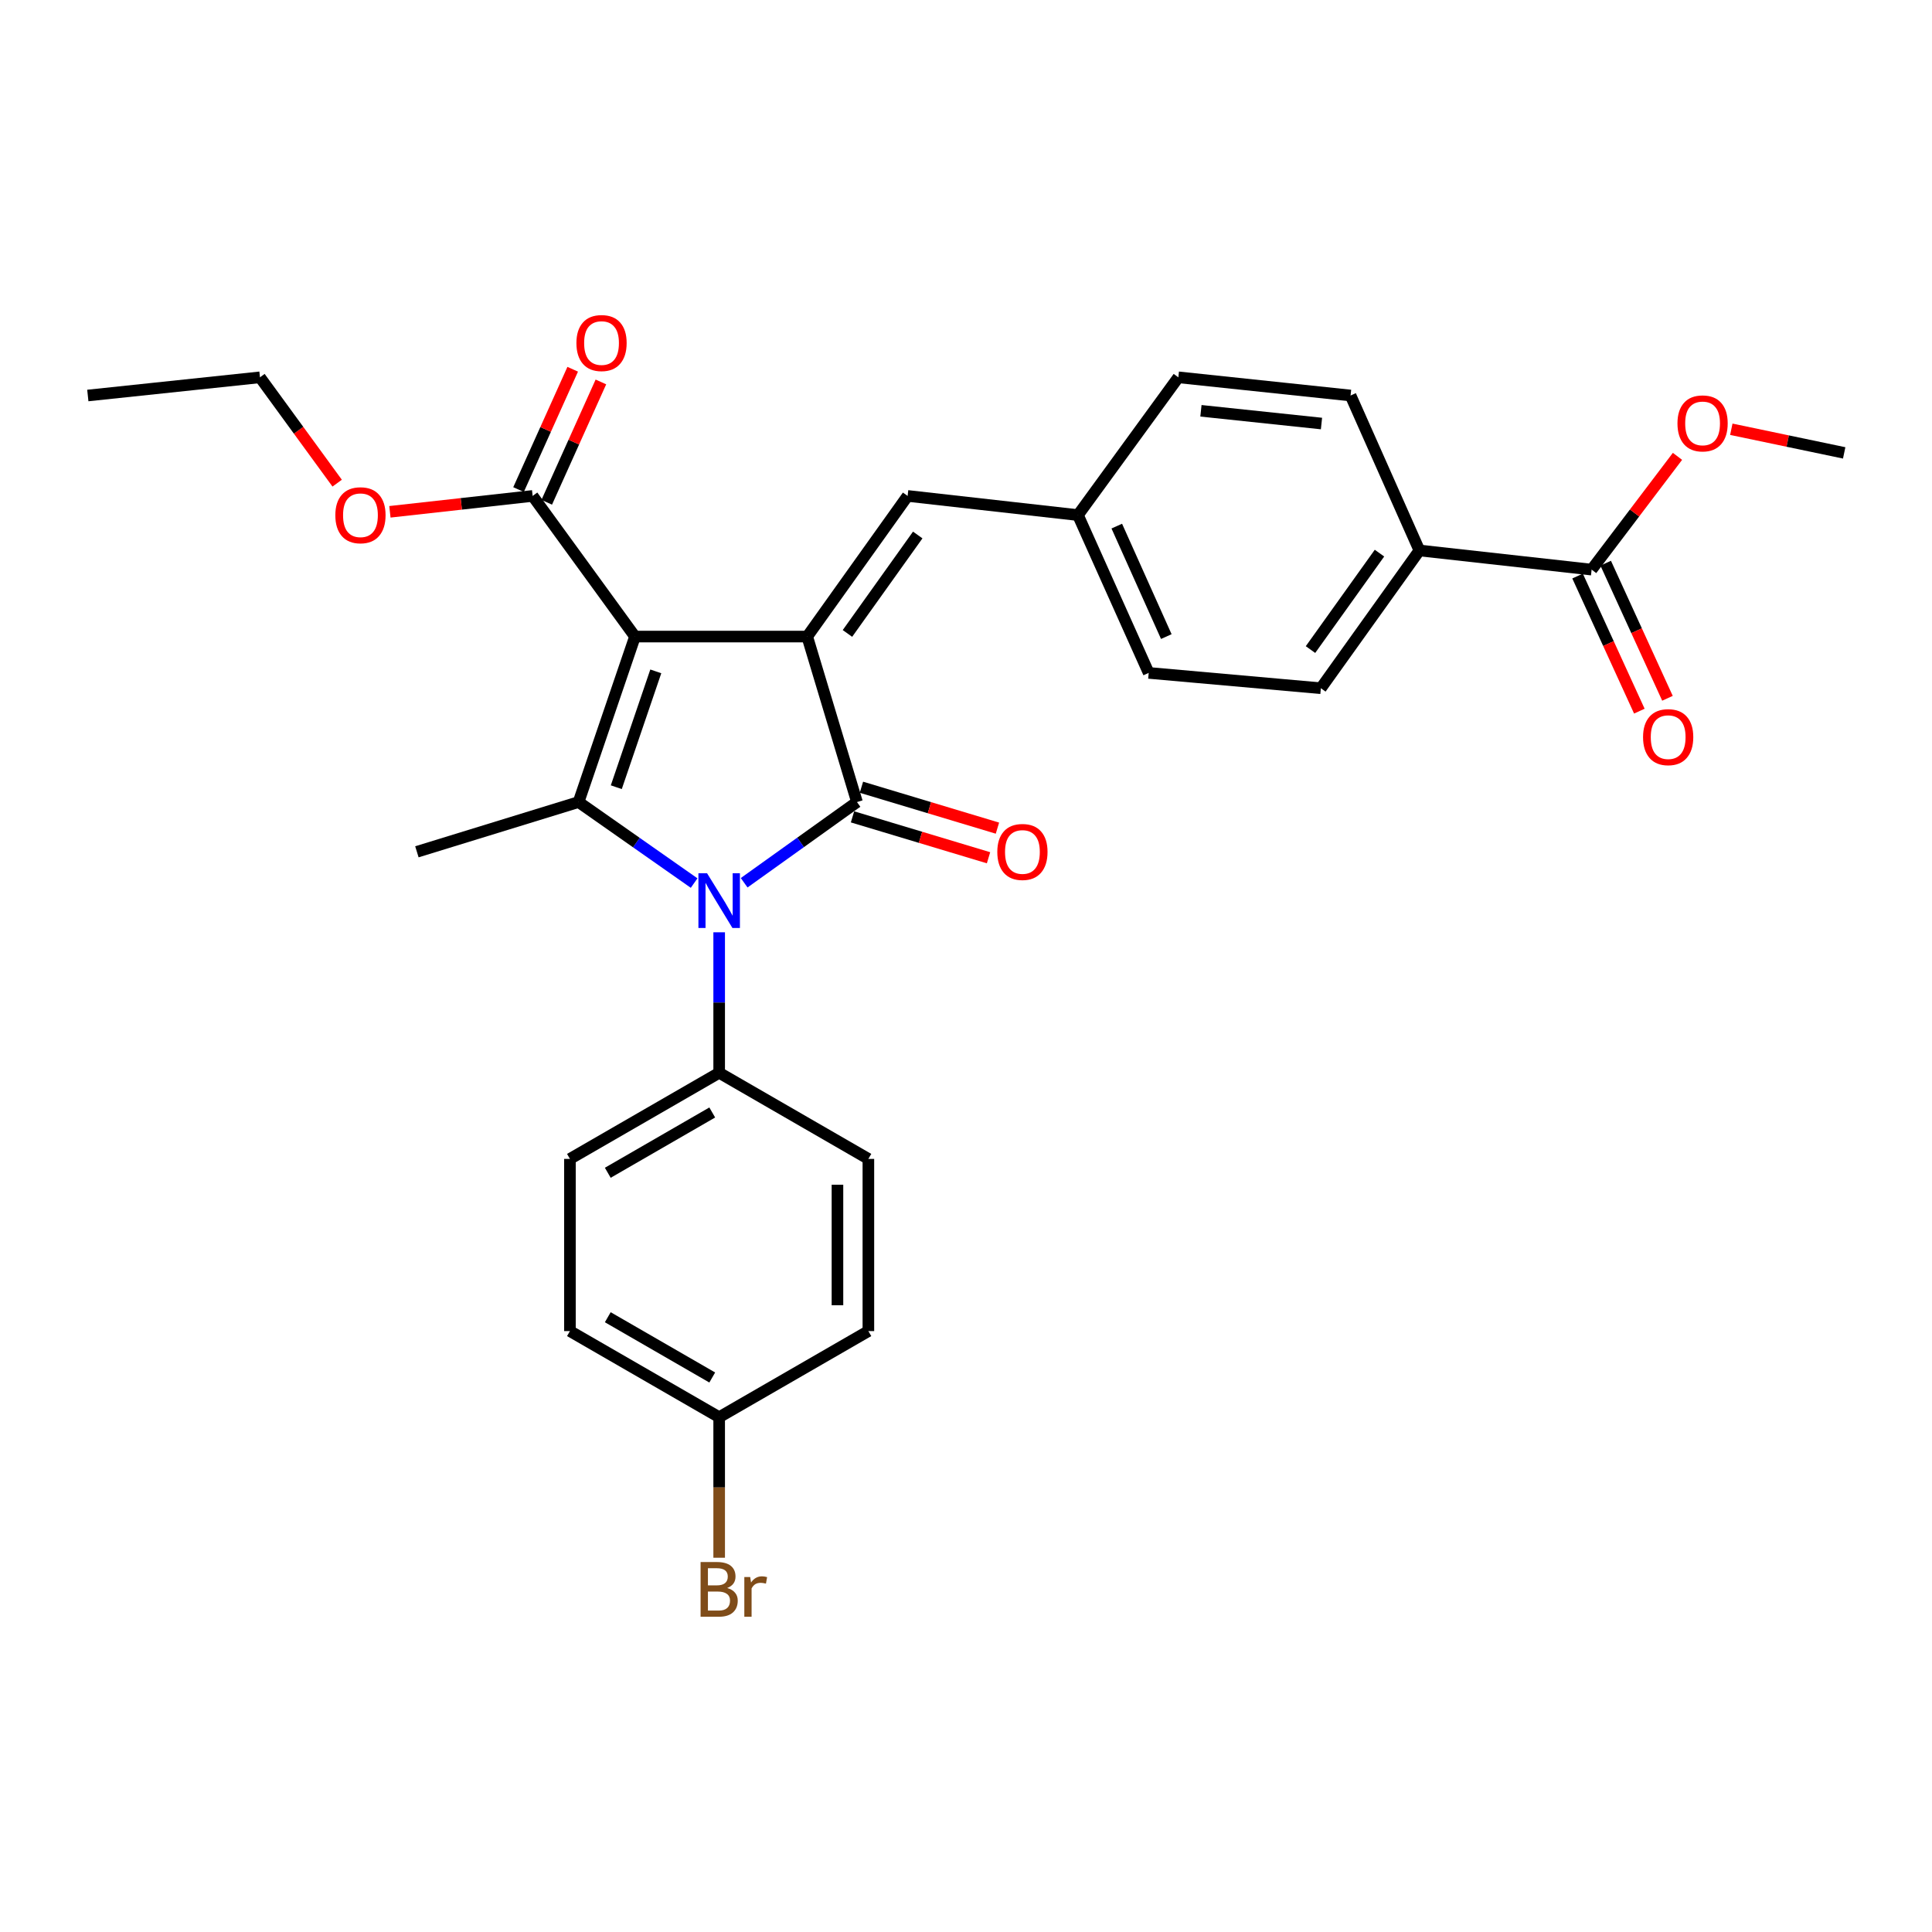 <?xml version='1.0' encoding='iso-8859-1'?>
<svg version='1.1' baseProfile='full'
              xmlns='http://www.w3.org/2000/svg'
                      xmlns:rdkit='http://www.rdkit.org/xml'
                      xmlns:xlink='http://www.w3.org/1999/xlink'
                  xml:space='preserve'
width='1000px' height='1000px' viewBox='0 0 1000 1000'>
<!-- END OF HEADER -->
<rect style='opacity:1.0;fill:#FFFFFF;stroke:none' width='1000' height='1000' x='0' y='0'> </rect>
<path class='bond-0' d='M 328.666,329.486 L 417.815,329.486' style='fill:none;fill-rule:evenodd;stroke:#000000;stroke-width:6px;stroke-linecap:butt;stroke-linejoin:miter;stroke-opacity:1' />
<path class='bond-3' d='M 328.666,329.486 L 299.463,415.139' style='fill:none;fill-rule:evenodd;stroke:#000000;stroke-width:6px;stroke-linecap:butt;stroke-linejoin:miter;stroke-opacity:1' />
<path class='bond-3' d='M 339.436,347.499 L 318.994,407.457' style='fill:none;fill-rule:evenodd;stroke:#000000;stroke-width:6px;stroke-linecap:butt;stroke-linejoin:miter;stroke-opacity:1' />
<path class='bond-4' d='M 328.666,329.486 L 275.693,256.691' style='fill:none;fill-rule:evenodd;stroke:#000000;stroke-width:6px;stroke-linecap:butt;stroke-linejoin:miter;stroke-opacity:1' />
<path class='bond-1' d='M 417.815,329.486 L 443.568,415.139' style='fill:none;fill-rule:evenodd;stroke:#000000;stroke-width:6px;stroke-linecap:butt;stroke-linejoin:miter;stroke-opacity:1' />
<path class='bond-5' d='M 417.815,329.486 L 469.783,256.691' style='fill:none;fill-rule:evenodd;stroke:#000000;stroke-width:6px;stroke-linecap:butt;stroke-linejoin:miter;stroke-opacity:1' />
<path class='bond-5' d='M 438.637,327.867 L 475.015,276.911' style='fill:none;fill-rule:evenodd;stroke:#000000;stroke-width:6px;stroke-linecap:butt;stroke-linejoin:miter;stroke-opacity:1' />
<path class='bond-8' d='M 441.263,422.804 L 476.463,433.389' style='fill:none;fill-rule:evenodd;stroke:#000000;stroke-width:6px;stroke-linecap:butt;stroke-linejoin:miter;stroke-opacity:1' />
<path class='bond-8' d='M 476.463,433.389 L 511.663,443.975' style='fill:none;fill-rule:evenodd;stroke:#FF0000;stroke-width:6px;stroke-linecap:butt;stroke-linejoin:miter;stroke-opacity:1' />
<path class='bond-8' d='M 445.872,407.475 L 481.072,418.061' style='fill:none;fill-rule:evenodd;stroke:#000000;stroke-width:6px;stroke-linecap:butt;stroke-linejoin:miter;stroke-opacity:1' />
<path class='bond-8' d='M 481.072,418.061 L 516.273,428.646' style='fill:none;fill-rule:evenodd;stroke:#FF0000;stroke-width:6px;stroke-linecap:butt;stroke-linejoin:miter;stroke-opacity:1' />
<path class='bond-29' d='M 443.568,415.139 L 414.37,436.027' style='fill:none;fill-rule:evenodd;stroke:#000000;stroke-width:6px;stroke-linecap:butt;stroke-linejoin:miter;stroke-opacity:1' />
<path class='bond-29' d='M 414.37,436.027 L 385.172,456.914' style='fill:none;fill-rule:evenodd;stroke:#0000FF;stroke-width:6px;stroke-linecap:butt;stroke-linejoin:miter;stroke-opacity:1' />
<path class='bond-2' d='M 359.278,457.077 L 329.37,436.108' style='fill:none;fill-rule:evenodd;stroke:#0000FF;stroke-width:6px;stroke-linecap:butt;stroke-linejoin:miter;stroke-opacity:1' />
<path class='bond-2' d='M 329.37,436.108 L 299.463,415.139' style='fill:none;fill-rule:evenodd;stroke:#000000;stroke-width:6px;stroke-linecap:butt;stroke-linejoin:miter;stroke-opacity:1' />
<path class='bond-6' d='M 372.24,482.553 L 372.24,518.911' style='fill:none;fill-rule:evenodd;stroke:#0000FF;stroke-width:6px;stroke-linecap:butt;stroke-linejoin:miter;stroke-opacity:1' />
<path class='bond-6' d='M 372.24,518.911 L 372.24,555.269' style='fill:none;fill-rule:evenodd;stroke:#000000;stroke-width:6px;stroke-linecap:butt;stroke-linejoin:miter;stroke-opacity:1' />
<path class='bond-17' d='M 299.463,415.139 L 215.783,440.892' style='fill:none;fill-rule:evenodd;stroke:#000000;stroke-width:6px;stroke-linecap:butt;stroke-linejoin:miter;stroke-opacity:1' />
<path class='bond-10' d='M 282.991,259.976 L 297.01,228.835' style='fill:none;fill-rule:evenodd;stroke:#000000;stroke-width:6px;stroke-linecap:butt;stroke-linejoin:miter;stroke-opacity:1' />
<path class='bond-10' d='M 297.01,228.835 L 311.028,197.693' style='fill:none;fill-rule:evenodd;stroke:#FF0000;stroke-width:6px;stroke-linecap:butt;stroke-linejoin:miter;stroke-opacity:1' />
<path class='bond-10' d='M 268.395,253.406 L 282.414,222.264' style='fill:none;fill-rule:evenodd;stroke:#000000;stroke-width:6px;stroke-linecap:butt;stroke-linejoin:miter;stroke-opacity:1' />
<path class='bond-10' d='M 282.414,222.264 L 296.432,191.122' style='fill:none;fill-rule:evenodd;stroke:#FF0000;stroke-width:6px;stroke-linecap:butt;stroke-linejoin:miter;stroke-opacity:1' />
<path class='bond-18' d='M 275.693,256.691 L 238.753,260.801' style='fill:none;fill-rule:evenodd;stroke:#000000;stroke-width:6px;stroke-linecap:butt;stroke-linejoin:miter;stroke-opacity:1' />
<path class='bond-18' d='M 238.753,260.801 L 201.813,264.911' style='fill:none;fill-rule:evenodd;stroke:#FF0000;stroke-width:6px;stroke-linecap:butt;stroke-linejoin:miter;stroke-opacity:1' />
<path class='bond-12' d='M 469.783,256.691 L 557.944,266.606' style='fill:none;fill-rule:evenodd;stroke:#000000;stroke-width:6px;stroke-linecap:butt;stroke-linejoin:miter;stroke-opacity:1' />
<path class='bond-13' d='M 372.24,555.269 L 294.999,599.848' style='fill:none;fill-rule:evenodd;stroke:#000000;stroke-width:6px;stroke-linecap:butt;stroke-linejoin:miter;stroke-opacity:1' />
<path class='bond-13' d='M 368.655,575.819 L 314.586,607.024' style='fill:none;fill-rule:evenodd;stroke:#000000;stroke-width:6px;stroke-linecap:butt;stroke-linejoin:miter;stroke-opacity:1' />
<path class='bond-14' d='M 372.24,555.269 L 449.472,599.848' style='fill:none;fill-rule:evenodd;stroke:#000000;stroke-width:6px;stroke-linecap:butt;stroke-linejoin:miter;stroke-opacity:1' />
<path class='bond-7' d='M 823.824,294.831 L 734.685,284.916' style='fill:none;fill-rule:evenodd;stroke:#000000;stroke-width:6px;stroke-linecap:butt;stroke-linejoin:miter;stroke-opacity:1' />
<path class='bond-11' d='M 816.546,298.16 L 832.535,333.125' style='fill:none;fill-rule:evenodd;stroke:#000000;stroke-width:6px;stroke-linecap:butt;stroke-linejoin:miter;stroke-opacity:1' />
<path class='bond-11' d='M 832.535,333.125 L 848.525,368.09' style='fill:none;fill-rule:evenodd;stroke:#FF0000;stroke-width:6px;stroke-linecap:butt;stroke-linejoin:miter;stroke-opacity:1' />
<path class='bond-11' d='M 831.103,291.503 L 847.092,326.468' style='fill:none;fill-rule:evenodd;stroke:#000000;stroke-width:6px;stroke-linecap:butt;stroke-linejoin:miter;stroke-opacity:1' />
<path class='bond-11' d='M 847.092,326.468 L 863.082,361.433' style='fill:none;fill-rule:evenodd;stroke:#FF0000;stroke-width:6px;stroke-linecap:butt;stroke-linejoin:miter;stroke-opacity:1' />
<path class='bond-20' d='M 823.824,294.831 L 846.044,265.517' style='fill:none;fill-rule:evenodd;stroke:#000000;stroke-width:6px;stroke-linecap:butt;stroke-linejoin:miter;stroke-opacity:1' />
<path class='bond-20' d='M 846.044,265.517 L 868.263,236.203' style='fill:none;fill-rule:evenodd;stroke:#FF0000;stroke-width:6px;stroke-linecap:butt;stroke-linejoin:miter;stroke-opacity:1' />
<path class='bond-9' d='M 734.685,284.916 L 683.677,356.226' style='fill:none;fill-rule:evenodd;stroke:#000000;stroke-width:6px;stroke-linecap:butt;stroke-linejoin:miter;stroke-opacity:1' />
<path class='bond-9' d='M 714.015,286.3 L 678.309,336.217' style='fill:none;fill-rule:evenodd;stroke:#000000;stroke-width:6px;stroke-linecap:butt;stroke-linejoin:miter;stroke-opacity:1' />
<path class='bond-31' d='M 734.685,284.916 L 699.052,204.714' style='fill:none;fill-rule:evenodd;stroke:#000000;stroke-width:6px;stroke-linecap:butt;stroke-linejoin:miter;stroke-opacity:1' />
<path class='bond-21' d='M 557.944,266.606 L 609.913,195.297' style='fill:none;fill-rule:evenodd;stroke:#000000;stroke-width:6px;stroke-linecap:butt;stroke-linejoin:miter;stroke-opacity:1' />
<path class='bond-22' d='M 557.944,266.606 L 594.564,348.294' style='fill:none;fill-rule:evenodd;stroke:#000000;stroke-width:6px;stroke-linecap:butt;stroke-linejoin:miter;stroke-opacity:1' />
<path class='bond-22' d='M 578.043,272.312 L 603.677,329.493' style='fill:none;fill-rule:evenodd;stroke:#000000;stroke-width:6px;stroke-linecap:butt;stroke-linejoin:miter;stroke-opacity:1' />
<path class='bond-23' d='M 294.999,599.848 L 294.999,688.969' style='fill:none;fill-rule:evenodd;stroke:#000000;stroke-width:6px;stroke-linecap:butt;stroke-linejoin:miter;stroke-opacity:1' />
<path class='bond-24' d='M 449.472,599.848 L 449.472,688.969' style='fill:none;fill-rule:evenodd;stroke:#000000;stroke-width:6px;stroke-linecap:butt;stroke-linejoin:miter;stroke-opacity:1' />
<path class='bond-24' d='M 433.466,613.216 L 433.466,675.601' style='fill:none;fill-rule:evenodd;stroke:#000000;stroke-width:6px;stroke-linecap:butt;stroke-linejoin:miter;stroke-opacity:1' />
<path class='bond-15' d='M 683.677,356.226 L 594.564,348.294' style='fill:none;fill-rule:evenodd;stroke:#000000;stroke-width:6px;stroke-linecap:butt;stroke-linejoin:miter;stroke-opacity:1' />
<path class='bond-16' d='M 699.052,204.714 L 609.913,195.297' style='fill:none;fill-rule:evenodd;stroke:#000000;stroke-width:6px;stroke-linecap:butt;stroke-linejoin:miter;stroke-opacity:1' />
<path class='bond-16' d='M 683.999,219.219 L 621.602,212.627' style='fill:none;fill-rule:evenodd;stroke:#000000;stroke-width:6px;stroke-linecap:butt;stroke-linejoin:miter;stroke-opacity:1' />
<path class='bond-26' d='M 174.517,250.08 L 154.538,222.688' style='fill:none;fill-rule:evenodd;stroke:#FF0000;stroke-width:6px;stroke-linecap:butt;stroke-linejoin:miter;stroke-opacity:1' />
<path class='bond-26' d='M 154.538,222.688 L 134.558,195.297' style='fill:none;fill-rule:evenodd;stroke:#000000;stroke-width:6px;stroke-linecap:butt;stroke-linejoin:miter;stroke-opacity:1' />
<path class='bond-19' d='M 372.24,733.539 L 449.472,688.969' style='fill:none;fill-rule:evenodd;stroke:#000000;stroke-width:6px;stroke-linecap:butt;stroke-linejoin:miter;stroke-opacity:1' />
<path class='bond-25' d='M 372.24,733.539 L 372.24,769.91' style='fill:none;fill-rule:evenodd;stroke:#000000;stroke-width:6px;stroke-linecap:butt;stroke-linejoin:miter;stroke-opacity:1' />
<path class='bond-25' d='M 372.24,769.91 L 372.24,806.281' style='fill:none;fill-rule:evenodd;stroke:#7F4C19;stroke-width:6px;stroke-linecap:butt;stroke-linejoin:miter;stroke-opacity:1' />
<path class='bond-30' d='M 372.24,733.539 L 294.999,688.969' style='fill:none;fill-rule:evenodd;stroke:#000000;stroke-width:6px;stroke-linecap:butt;stroke-linejoin:miter;stroke-opacity:1' />
<path class='bond-30' d='M 368.654,712.99 L 314.585,681.791' style='fill:none;fill-rule:evenodd;stroke:#000000;stroke-width:6px;stroke-linecap:butt;stroke-linejoin:miter;stroke-opacity:1' />
<path class='bond-27' d='M 896.125,222.181 L 925.335,228.298' style='fill:none;fill-rule:evenodd;stroke:#FF0000;stroke-width:6px;stroke-linecap:butt;stroke-linejoin:miter;stroke-opacity:1' />
<path class='bond-27' d='M 925.335,228.298 L 954.545,234.415' style='fill:none;fill-rule:evenodd;stroke:#000000;stroke-width:6px;stroke-linecap:butt;stroke-linejoin:miter;stroke-opacity:1' />
<path class='bond-28' d='M 134.558,195.297 L 45.455,204.714' style='fill:none;fill-rule:evenodd;stroke:#000000;stroke-width:6px;stroke-linecap:butt;stroke-linejoin:miter;stroke-opacity:1' />
<path  class='atom-3' d='M 365.98 452.005
L 375.26 467.005
Q 376.18 468.485, 377.66 471.165
Q 379.14 473.845, 379.22 474.005
L 379.22 452.005
L 382.98 452.005
L 382.98 480.325
L 379.1 480.325
L 369.14 463.925
Q 367.98 462.005, 366.74 459.805
Q 365.54 457.605, 365.18 456.925
L 365.18 480.325
L 361.5 480.325
L 361.5 452.005
L 365.98 452.005
' fill='#0000FF'/>
<path  class='atom-9' d='M 516.203 440.972
Q 516.203 434.172, 519.563 430.372
Q 522.923 426.572, 529.203 426.572
Q 535.483 426.572, 538.843 430.372
Q 542.203 434.172, 542.203 440.972
Q 542.203 447.852, 538.803 451.772
Q 535.403 455.652, 529.203 455.652
Q 522.963 455.652, 519.563 451.772
Q 516.203 447.892, 516.203 440.972
M 529.203 452.452
Q 533.523 452.452, 535.843 449.572
Q 538.203 446.652, 538.203 440.972
Q 538.203 435.412, 535.843 432.612
Q 533.523 429.772, 529.203 429.772
Q 524.883 429.772, 522.523 432.572
Q 520.203 435.372, 520.203 440.972
Q 520.203 446.692, 522.523 449.572
Q 524.883 452.452, 529.203 452.452
' fill='#FF0000'/>
<path  class='atom-11' d='M 298.352 177.556
Q 298.352 170.756, 301.712 166.956
Q 305.072 163.156, 311.352 163.156
Q 317.632 163.156, 320.992 166.956
Q 324.352 170.756, 324.352 177.556
Q 324.352 184.436, 320.952 188.356
Q 317.552 192.236, 311.352 192.236
Q 305.112 192.236, 301.712 188.356
Q 298.352 184.476, 298.352 177.556
M 311.352 189.036
Q 315.672 189.036, 317.992 186.156
Q 320.352 183.236, 320.352 177.556
Q 320.352 171.996, 317.992 169.196
Q 315.672 166.356, 311.352 166.356
Q 307.032 166.356, 304.672 169.156
Q 302.352 171.956, 302.352 177.556
Q 302.352 183.276, 304.672 186.156
Q 307.032 189.036, 311.352 189.036
' fill='#FF0000'/>
<path  class='atom-12' d='M 850.441 381.543
Q 850.441 374.743, 853.801 370.943
Q 857.161 367.143, 863.441 367.143
Q 869.721 367.143, 873.081 370.943
Q 876.441 374.743, 876.441 381.543
Q 876.441 388.423, 873.041 392.343
Q 869.641 396.223, 863.441 396.223
Q 857.201 396.223, 853.801 392.343
Q 850.441 388.463, 850.441 381.543
M 863.441 393.023
Q 867.761 393.023, 870.081 390.143
Q 872.441 387.223, 872.441 381.543
Q 872.441 375.983, 870.081 373.183
Q 867.761 370.343, 863.441 370.343
Q 859.121 370.343, 856.761 373.143
Q 854.441 375.943, 854.441 381.543
Q 854.441 387.263, 856.761 390.143
Q 859.121 393.023, 863.441 393.023
' fill='#FF0000'/>
<path  class='atom-19' d='M 173.571 266.686
Q 173.571 259.886, 176.931 256.086
Q 180.291 252.286, 186.571 252.286
Q 192.851 252.286, 196.211 256.086
Q 199.571 259.886, 199.571 266.686
Q 199.571 273.566, 196.171 277.486
Q 192.771 281.366, 186.571 281.366
Q 180.331 281.366, 176.931 277.486
Q 173.571 273.606, 173.571 266.686
M 186.571 278.166
Q 190.891 278.166, 193.211 275.286
Q 195.571 272.366, 195.571 266.686
Q 195.571 261.126, 193.211 258.326
Q 190.891 255.486, 186.571 255.486
Q 182.251 255.486, 179.891 258.286
Q 177.571 261.086, 177.571 266.686
Q 177.571 272.406, 179.891 275.286
Q 182.251 278.166, 186.571 278.166
' fill='#FF0000'/>
<path  class='atom-21' d='M 868.253 219.146
Q 868.253 212.346, 871.613 208.546
Q 874.973 204.746, 881.253 204.746
Q 887.533 204.746, 890.893 208.546
Q 894.253 212.346, 894.253 219.146
Q 894.253 226.026, 890.853 229.946
Q 887.453 233.826, 881.253 233.826
Q 875.013 233.826, 871.613 229.946
Q 868.253 226.066, 868.253 219.146
M 881.253 230.626
Q 885.573 230.626, 887.893 227.746
Q 890.253 224.826, 890.253 219.146
Q 890.253 213.586, 887.893 210.786
Q 885.573 207.946, 881.253 207.946
Q 876.933 207.946, 874.573 210.746
Q 872.253 213.546, 872.253 219.146
Q 872.253 224.866, 874.573 227.746
Q 876.933 230.626, 881.253 230.626
' fill='#FF0000'/>
<path  class='atom-26' d='M 376.38 821.95
Q 379.1 822.71, 380.46 824.39
Q 381.86 826.03, 381.86 828.47
Q 381.86 832.39, 379.34 834.63
Q 376.86 836.83, 372.14 836.83
L 362.62 836.83
L 362.62 808.51
L 370.98 808.51
Q 375.82 808.51, 378.26 810.47
Q 380.7 812.43, 380.7 816.03
Q 380.7 820.31, 376.38 821.95
M 366.42 811.71
L 366.42 820.59
L 370.98 820.59
Q 373.78 820.59, 375.22 819.47
Q 376.7 818.31, 376.7 816.03
Q 376.7 811.71, 370.98 811.71
L 366.42 811.71
M 372.14 833.63
Q 374.9 833.63, 376.38 832.31
Q 377.86 830.99, 377.86 828.47
Q 377.86 826.15, 376.22 824.99
Q 374.62 823.79, 371.54 823.79
L 366.42 823.79
L 366.42 833.63
L 372.14 833.63
' fill='#7F4C19'/>
<path  class='atom-26' d='M 388.3 816.27
L 388.74 819.11
Q 390.9 815.91, 394.42 815.91
Q 395.54 815.91, 397.06 816.31
L 396.46 819.67
Q 394.74 819.27, 393.78 819.27
Q 392.1 819.27, 390.98 819.95
Q 389.9 820.59, 389.02 822.15
L 389.02 836.83
L 385.26 836.83
L 385.26 816.27
L 388.3 816.27
' fill='#7F4C19'/>
</svg>
